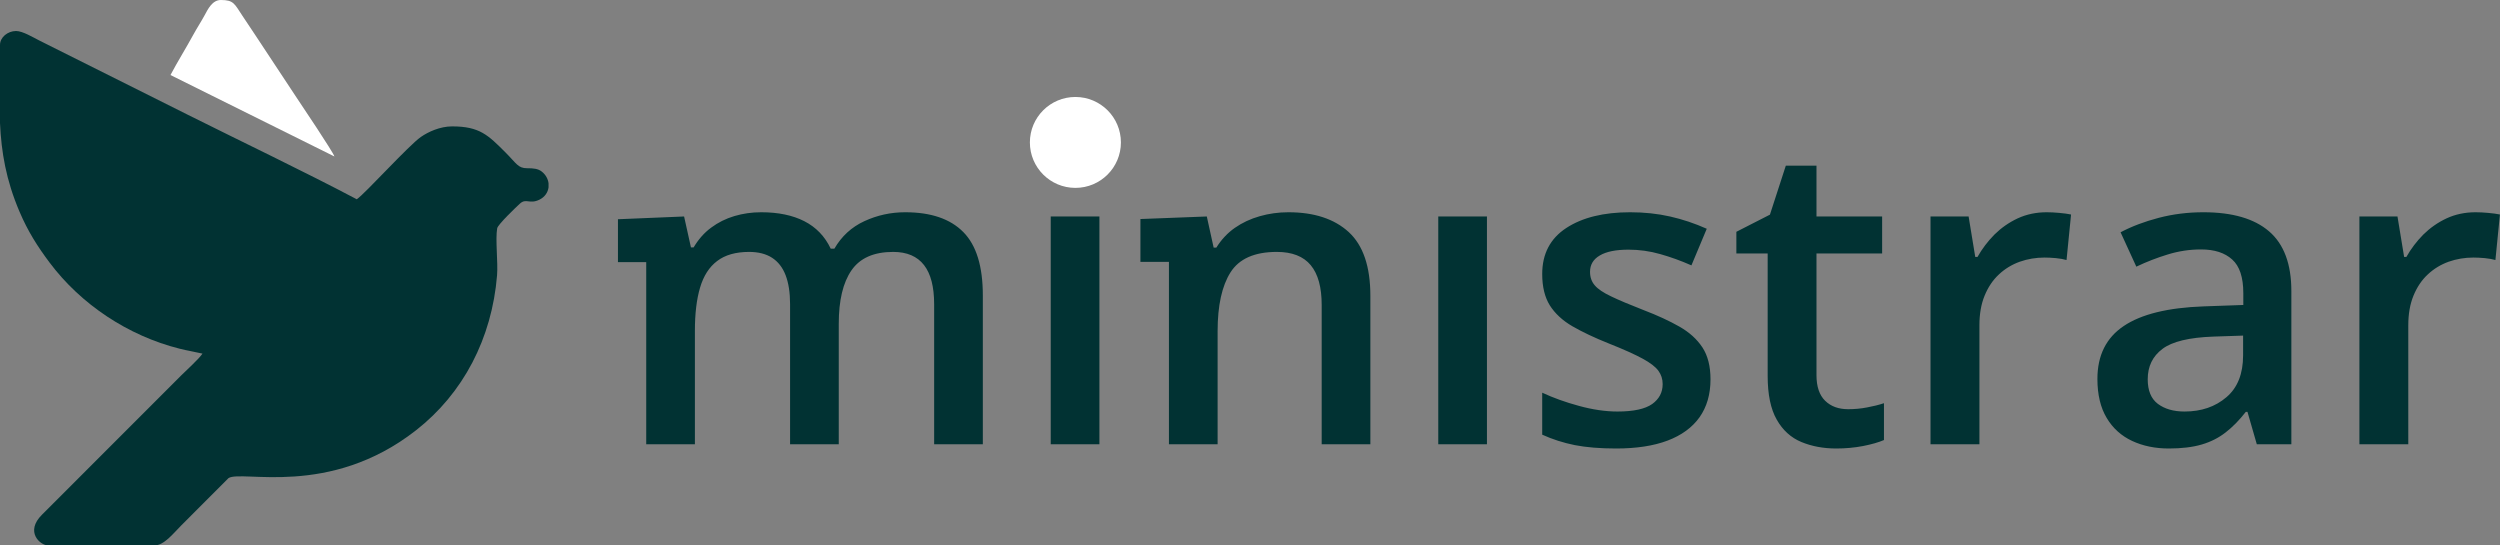 <?xml version="1.0" encoding="utf-8"?>
<svg width="275px" height="60px" viewBox="0 0 275 60" version="1.1" xmlns:xlink="http://www.w3.org/1999/xlink" xmlns="http://www.w3.org/2000/svg">
  <rect x="0" y="0" width="275" height="60" fill="#808080" stroke="none"/>
  <g id="Group">
    <g id="Group" transform="translate(67.975 10.667)">
      <path d="M50.318 0C53.083 0 55.325 2.239 55.325 5C55.325 7.761 53.083 10 50.318 10C47.553 10 45.312 7.761 45.312 5C45.312 2.239 47.553 0 50.318 0L50.318 0Z" id="Path" fill="#FFFFFF" fill-rule="evenodd" stroke="none" />
      <path d="M3.973e-05 13.449L7.275 13.146L8.029 16.546L8.325 16.546C8.845 15.669 9.483 14.94 10.252 14.373C11.014 13.806 11.869 13.379 12.809 13.1C13.749 12.821 14.729 12.681 15.747 12.681C17.628 12.681 19.213 13.007 20.503 13.666C21.794 14.326 22.765 15.335 23.403 16.686L23.807 16.686C24.599 15.32 25.695 14.311 27.11 13.659C28.525 13.007 30.017 12.681 31.594 12.681C34.423 12.681 36.545 13.402 37.983 14.854C39.421 16.298 40.136 18.627 40.136 21.825L40.136 38.203L34.781 38.203L34.781 22.787C34.781 20.893 34.416 19.457 33.67 18.494C32.923 17.532 31.797 17.043 30.273 17.043C28.151 17.043 26.62 17.718 25.688 19.069C24.755 20.42 24.289 22.375 24.289 24.937L24.289 38.203L18.933 38.203L18.933 22.787C18.933 21.522 18.77 20.466 18.444 19.612C18.118 18.758 17.62 18.122 16.951 17.687C16.291 17.26 15.444 17.043 14.426 17.043C12.957 17.043 11.784 17.377 10.913 18.044C10.035 18.704 9.413 19.682 9.032 20.971C8.651 22.259 8.464 23.835 8.464 25.706L8.464 38.203L3.11 38.203L3.11 18.164L0 18.164L0 13.449L3.973e-05 13.449ZM57.471 13.426L64.773 13.146L65.527 16.57L65.823 16.57C66.367 15.693 67.05 14.963 67.859 14.396C68.675 13.829 69.584 13.403 70.595 13.116C71.605 12.828 72.654 12.681 73.75 12.681C76.587 12.681 78.802 13.411 80.387 14.862C81.973 16.321 82.765 18.658 82.765 21.864L82.765 38.203L77.41 38.203L77.41 22.88C77.41 20.932 77.014 19.48 76.206 18.503C75.406 17.532 74.154 17.043 72.475 17.043C70.027 17.043 68.333 17.796 67.384 19.287C66.437 20.777 65.962 22.942 65.962 25.767L65.962 38.203L60.608 38.203L60.608 18.142L57.471 18.142L57.471 13.426L57.471 13.426ZM52.96 13.146L52.96 38.203L47.605 38.203L47.605 13.146L52.96 13.146L52.96 13.146ZM50.317 9.374C39.835 9.374 60.769 9.374 50.317 9.374L50.317 9.374ZM95.589 13.146L95.589 38.203L90.234 38.203L90.234 13.146L95.589 13.146L95.589 13.146ZM92.947 9.374C82.465 9.374 103.399 9.374 92.947 9.374L92.947 9.374ZM120.18 31.061C120.18 32.707 119.776 34.096 118.975 35.23C118.168 36.363 116.994 37.217 115.455 37.799C113.916 38.381 112.027 38.668 109.797 38.668C108.033 38.668 106.525 38.544 105.25 38.296C103.983 38.04 102.794 37.659 101.668 37.147L101.668 32.529C102.864 33.087 104.216 33.576 105.709 33.98C107.201 34.392 108.623 34.601 109.952 34.601C111.716 34.601 112.984 34.322 113.761 33.778C114.53 33.227 114.918 32.498 114.918 31.582C114.918 31.038 114.763 30.549 114.452 30.122C114.142 29.695 113.566 29.245 112.719 28.787C111.88 28.329 110.644 27.77 109.02 27.126C107.426 26.49 106.082 25.853 104.994 25.225C103.898 24.588 103.074 23.819 102.507 22.927C101.947 22.026 101.668 20.878 101.668 19.472C101.668 17.253 102.553 15.569 104.317 14.412C106.09 13.255 108.429 12.681 111.344 12.681C112.89 12.681 114.352 12.836 115.727 13.146C117.102 13.457 118.447 13.907 119.768 14.497L118.082 18.525C116.947 18.021 115.805 17.61 114.654 17.284C113.512 16.958 112.346 16.795 111.165 16.795C109.781 16.795 108.732 17.004 108.009 17.431C107.287 17.85 106.929 18.448 106.929 19.232C106.929 19.822 107.1 20.319 107.45 20.722C107.799 21.134 108.406 21.538 109.261 21.941C110.116 22.352 111.312 22.857 112.851 23.455C114.352 24.029 115.649 24.627 116.753 25.256C117.856 25.884 118.696 26.645 119.294 27.553C119.885 28.461 120.18 29.625 120.18 31.061L120.18 31.061ZM135.32 34.345C136.02 34.345 136.712 34.283 137.395 34.151C138.079 34.026 138.701 33.871 139.261 33.685L139.261 37.737C138.67 37.993 137.901 38.21 136.96 38.397C136.02 38.575 135.04 38.668 134.022 38.668C132.6 38.668 131.318 38.428 130.175 37.954C129.04 37.481 128.131 36.666 127.471 35.501C126.802 34.337 126.468 32.731 126.468 30.681L126.468 17.214L123.025 17.214L123.025 14.831L126.717 12.945L128.465 7.558L131.838 7.558L131.838 13.146L139.059 13.146L139.059 17.214L131.838 17.214L131.838 30.596C131.838 31.861 132.157 32.8 132.794 33.421C133.432 34.042 134.271 34.345 135.32 34.345L135.32 34.345ZM157.16 12.681C157.58 12.681 158.046 12.704 158.543 12.751C159.049 12.797 159.484 12.852 159.841 12.929L159.344 17.936C159.025 17.843 158.636 17.773 158.17 17.726C157.711 17.687 157.292 17.664 156.926 17.664C155.971 17.664 155.062 17.82 154.199 18.122C153.336 18.433 152.566 18.898 151.898 19.527C151.23 20.148 150.709 20.932 150.328 21.864C149.947 22.795 149.761 23.882 149.761 25.116L149.761 38.203L144.382 38.203L144.382 13.146L148.572 13.146L149.302 17.594L149.551 17.594C150.056 16.701 150.678 15.879 151.416 15.133C152.162 14.396 153.017 13.799 153.981 13.348C154.945 12.906 156.002 12.681 157.16 12.681L157.16 12.681ZM174.398 12.681C177.585 12.681 179.994 13.379 181.626 14.784C183.258 16.189 184.074 18.378 184.074 21.343L184.074 38.203L180.274 38.203L179.248 34.64L179.061 34.64C178.347 35.556 177.616 36.301 176.854 36.891C176.093 37.488 175.222 37.931 174.227 38.226C173.232 38.521 172.02 38.668 170.59 38.668C169.09 38.668 167.746 38.389 166.564 37.838C165.383 37.287 164.442 36.448 163.766 35.315C163.082 34.182 162.74 32.746 162.74 31.015C162.74 28.43 163.704 26.49 165.639 25.193C167.575 23.889 170.504 23.175 174.421 23.035L178.789 22.88L178.789 21.576C178.789 19.845 178.385 18.611 177.569 17.881C176.761 17.144 175.619 16.771 174.141 16.771C172.882 16.771 171.663 16.958 170.481 17.323C169.292 17.687 168.141 18.13 167.022 18.666L165.289 14.885C166.517 14.233 167.916 13.706 169.486 13.294C171.064 12.883 172.696 12.681 174.398 12.681L174.398 12.681ZM178.766 26.249L175.51 26.358C172.844 26.451 170.963 26.901 169.89 27.716C168.81 28.523 168.274 29.641 168.274 31.054C168.274 32.288 168.639 33.188 169.385 33.755C170.131 34.314 171.111 34.601 172.323 34.601C174.173 34.601 175.712 34.073 176.932 33.025C178.16 31.985 178.766 30.441 178.766 28.415L178.766 26.249L178.766 26.249ZM204.336 12.681C204.756 12.681 205.222 12.704 205.72 12.751C206.225 12.797 206.66 12.852 207.018 12.929L206.52 17.936C206.201 17.843 205.813 17.773 205.346 17.726C204.888 17.687 204.469 17.664 204.103 17.664C203.147 17.664 202.238 17.82 201.375 18.122C200.513 18.433 199.743 18.898 199.075 19.527C198.406 20.148 197.886 20.932 197.505 21.864C197.124 22.795 196.937 23.882 196.937 25.116L196.937 38.203L191.559 38.203L191.559 13.146L195.748 13.146L196.479 17.594L196.727 17.594C197.232 16.701 197.854 15.879 198.592 15.133C199.339 14.396 200.194 13.799 201.158 13.348C202.121 12.906 203.178 12.681 204.336 12.681L204.336 12.681Z" id="Shape" fill="#013233" fill-rule="evenodd" stroke="none" />
    </g>
    <g id="Group">
      <path d="M0 13.543C0.149 16.73 0.654 19.792 2.154 23.302C3.065 25.435 4.098 27.07 5.437 28.86C8.905 33.496 14.107 36.936 19.751 38.355C20.624 38.575 21.424 38.699 22.274 38.897C21.878 39.489 20.542 40.688 19.946 41.284L5.804 55.431C5.383 55.853 5.049 56.191 4.625 56.61C2.709 58.505 4.427 60 5.303 60L16.971 60C18.049 60 19.04 58.696 19.946 57.789L25.128 52.599C26.541 51.64 36.202 54.823 45.778 47.319C50.941 43.273 54.105 37.253 54.677 30.285C54.793 28.874 54.475 26.318 54.691 25.112C54.766 24.694 56.756 22.801 57.177 22.411C57.882 21.759 58.224 22.501 59.328 21.969C59.934 21.677 60.27 21.161 60.34 20.607L60.34 20.162C60.281 19.69 60.035 19.226 59.606 18.882C59.195 18.552 58.684 18.504 57.979 18.505C56.981 18.507 56.826 17.993 55.596 16.762C53.693 14.858 52.755 13.903 49.733 13.903C48.398 13.903 47.106 14.505 46.297 15.064C44.971 15.98 40.142 21.319 39.245 21.92C33.664 18.966 26.438 15.514 20.624 12.607L4.282 4.433C3.677 4.13 2.494 3.411 1.768 3.411C0.857 3.411 2.35967e-05 4.095 2.35967e-05 4.943L2.35967e-05 13.543L0 13.543Z" id="Shape" fill="#013233" fill-rule="evenodd" stroke="none" />
      <path d="M18.753 8.253L36.785 17.212C36.684 16.78 33.051 11.374 32.495 10.54L28.134 3.938C27.618 3.164 27.18 2.507 26.673 1.745C25.789 0.418 25.715 0 24.292 0C23.351 0 22.867 1.017 22.524 1.65C22.124 2.39 21.682 3.053 21.268 3.813C20.429 5.354 19.567 6.713 18.753 8.253L18.753 8.253Z" id="Shape" fill="#FFFFFF" fill-rule="evenodd" stroke="none" />
    </g>
  </g>
</svg>